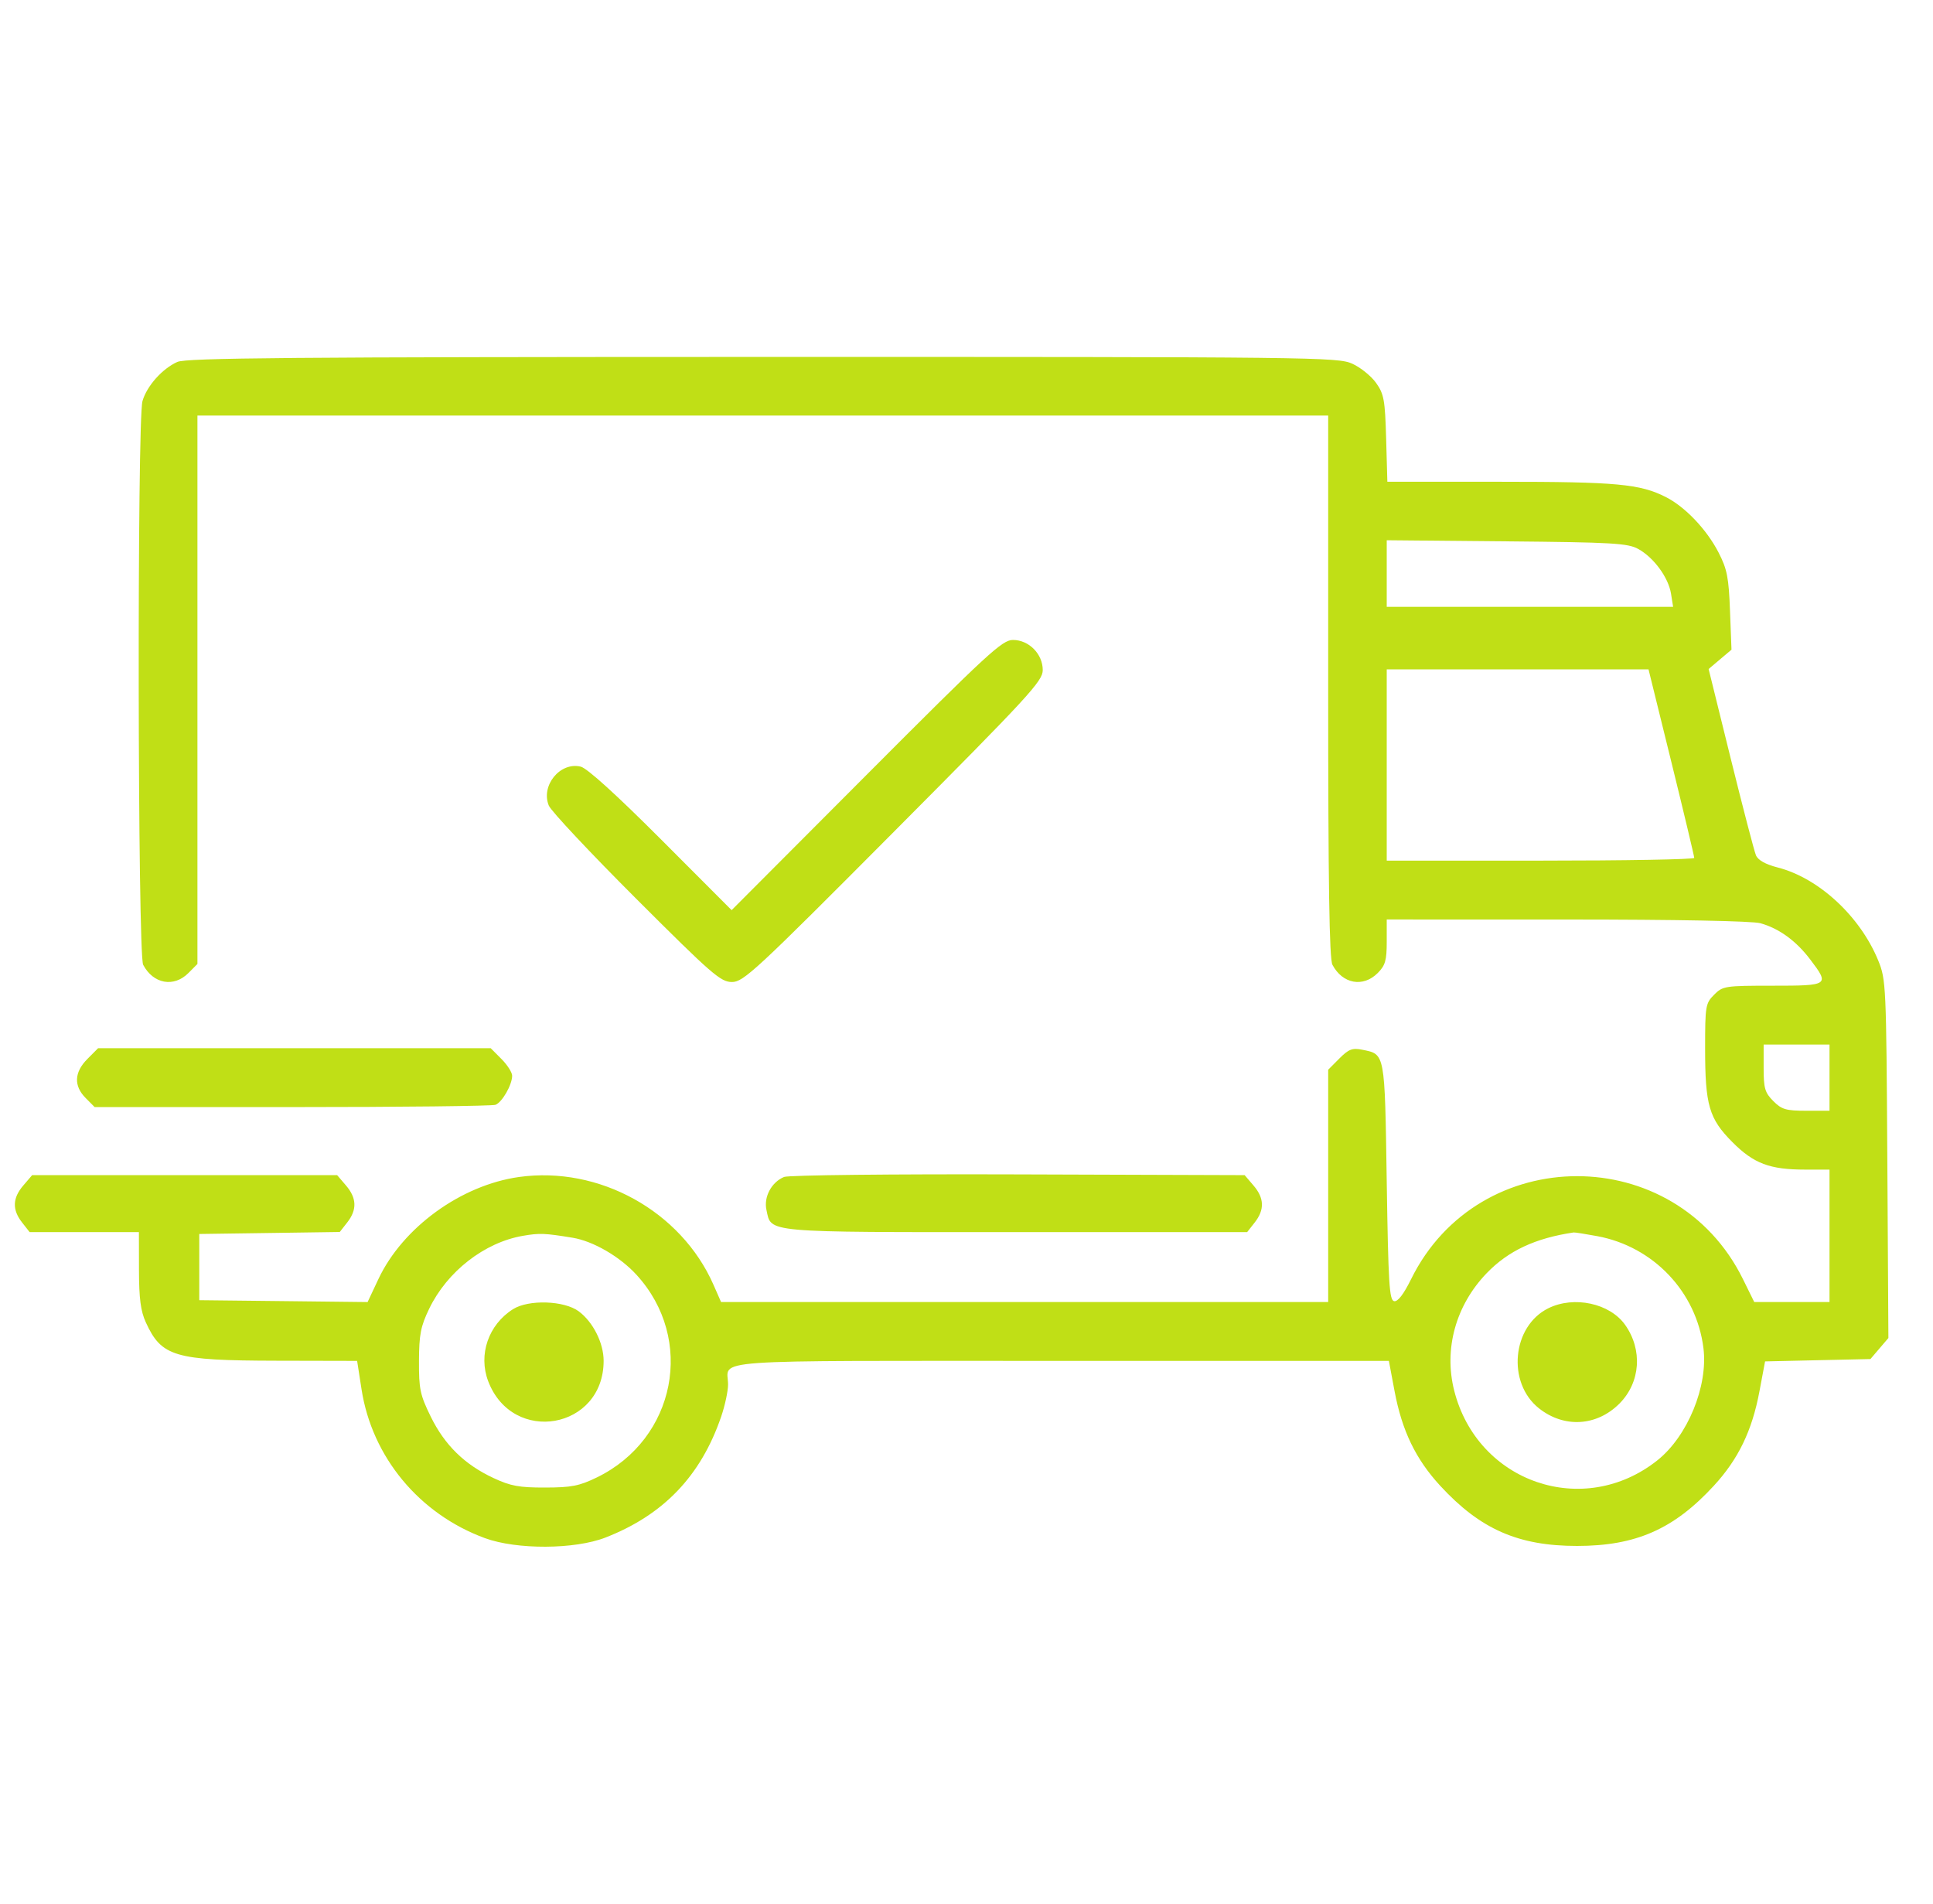 <svg width="65" height="64" viewBox="0 0 65 64" fill="none" xmlns="http://www.w3.org/2000/svg">
<g clip-path="url(#clip0_153_3209)">
<path fill-rule="evenodd" clip-rule="evenodd" d="M5.963 12.168C5.454 12.396 4.936 12.979 4.791 13.485C4.608 14.127 4.629 32.088 4.814 32.436C5.155 33.081 5.846 33.206 6.337 32.712L6.639 32.408V23.19V13.971H25.651H44.662V23.069C44.662 29.748 44.7 32.238 44.805 32.436C45.147 33.081 45.837 33.206 46.329 32.712C46.583 32.456 46.631 32.29 46.631 31.661V30.913L52.691 30.914C56.372 30.914 58.926 30.963 59.197 31.039C59.822 31.213 60.396 31.63 60.869 32.254C61.529 33.123 61.507 33.139 59.608 33.139C58.002 33.139 57.93 33.15 57.639 33.443C57.351 33.732 57.337 33.818 57.337 35.252C57.337 37.157 57.468 37.608 58.255 38.399C58.972 39.119 59.511 39.322 60.704 39.322H61.52V41.548V43.774H60.255H58.989L58.608 43.001C56.333 38.388 49.725 38.39 47.45 43.005C47.199 43.514 47.003 43.769 46.88 43.745C46.718 43.714 46.684 43.16 46.631 39.727C46.564 35.357 46.58 35.447 45.804 35.291C45.474 35.225 45.35 35.273 45.036 35.588L44.662 35.964V39.869V43.774H34.455H24.247L23.991 43.192C22.901 40.716 20.144 39.191 17.447 39.571C15.5 39.846 13.541 41.269 12.725 43.001L12.361 43.775L9.531 43.743L6.701 43.712V42.599V41.486L9.063 41.453L11.425 41.419L11.678 41.096C12.011 40.67 11.997 40.279 11.634 39.855L11.337 39.508H6.209H1.081L0.784 39.855C0.419 40.28 0.406 40.67 0.742 41.099L0.997 41.424H2.834H4.671L4.673 42.692C4.675 43.656 4.73 44.078 4.902 44.454C5.431 45.612 5.867 45.74 9.294 45.747L12.009 45.753L12.157 46.707C12.509 48.984 14.097 50.9 16.304 51.711C17.372 52.104 19.325 52.095 20.36 51.692C22.313 50.931 23.568 49.62 24.251 47.625C24.378 47.254 24.482 46.769 24.482 46.547C24.482 45.679 23.453 45.753 35.667 45.753H46.703L46.895 46.773C47.145 48.103 47.605 49.056 48.43 49.952C49.776 51.412 51.052 51.974 53.03 51.974C55.007 51.974 56.284 51.412 57.629 49.952C58.453 49.058 58.915 48.103 59.163 46.782L59.353 45.77L61.125 45.73L62.896 45.691L63.198 45.337L63.5 44.984L63.464 38.969C63.429 33.116 63.42 32.936 63.16 32.296C62.553 30.809 61.163 29.521 59.78 29.165C59.365 29.058 59.116 28.919 59.046 28.753C58.988 28.615 58.606 27.149 58.197 25.497L57.455 22.492L57.839 22.167L58.224 21.842L58.174 20.534C58.131 19.41 58.077 19.135 57.788 18.573C57.39 17.802 56.669 17.043 56.019 16.712C55.149 16.27 54.365 16.197 50.45 16.197H46.652L46.611 14.744C46.574 13.445 46.538 13.247 46.274 12.875C46.112 12.646 45.752 12.355 45.474 12.228C44.989 12.007 44.231 11.998 25.651 12C9.78 12.002 6.266 12.032 5.963 12.168ZM55.084 18.454C55.61 18.743 56.101 19.411 56.19 19.957L56.261 20.402H51.446H46.631V19.282V18.163L50.661 18.2C54.221 18.233 54.737 18.263 55.084 18.454ZM29.133 26.057L24.602 30.599L22.235 28.228C20.727 26.718 19.744 25.827 19.528 25.774C18.836 25.606 18.177 26.411 18.455 27.085C18.53 27.267 19.852 28.676 21.394 30.216C23.944 32.764 24.234 33.015 24.614 33.015C25.001 33.015 25.412 32.634 30.048 27.974C34.616 23.384 35.064 22.897 35.064 22.528C35.064 21.986 34.598 21.515 34.062 21.515C33.702 21.515 33.224 21.956 29.133 26.057ZM56.204 25.627C56.627 27.344 56.972 28.791 56.971 28.842C56.969 28.893 54.642 28.934 51.799 28.934H46.631V25.719V22.504H51.033H55.434L56.204 25.627ZM61.52 36.231V37.343H60.737C60.055 37.343 59.912 37.301 59.63 37.018C59.347 36.734 59.305 36.59 59.305 35.905V35.118H60.413H61.52V36.231ZM2.938 35.603C2.494 36.049 2.474 36.508 2.881 36.916L3.183 37.22H9.823C13.475 37.22 16.553 37.185 16.663 37.143C16.887 37.056 17.222 36.471 17.222 36.165C17.222 36.055 17.06 35.802 16.862 35.603L16.502 35.241H9.9H3.298L2.938 35.603ZM26.366 39.569C25.944 39.742 25.677 40.24 25.773 40.677C25.942 41.454 25.613 41.424 34.16 41.424H41.937L42.192 41.099C42.528 40.67 42.515 40.28 42.15 39.855L41.853 39.508L34.244 39.483C29.988 39.469 26.516 39.507 26.366 39.569ZM19.252 41.612C19.944 41.725 20.839 42.243 21.401 42.856C23.383 45.017 22.727 48.378 20.072 49.67C19.482 49.957 19.215 50.01 18.329 50.011C17.457 50.013 17.169 49.96 16.592 49.69C15.621 49.237 14.953 48.582 14.485 47.628C14.125 46.894 14.085 46.7 14.089 45.755C14.093 44.865 14.146 44.593 14.431 44.001C15.036 42.746 16.289 41.771 17.583 41.548C18.142 41.452 18.313 41.458 19.252 41.612ZM53.71 41.559C55.601 41.91 57.046 43.434 57.281 45.325C57.44 46.603 56.749 48.286 55.734 49.094C53.252 51.069 49.685 49.848 48.9 46.754C48.545 45.354 48.951 43.886 49.991 42.805C50.717 42.052 51.623 41.627 52.915 41.435C52.953 41.429 53.311 41.485 53.71 41.559ZM17.251 44.014C16.425 44.535 16.077 45.542 16.416 46.435C17.236 48.592 20.298 48.053 20.298 45.751C20.298 45.151 19.943 44.445 19.462 44.087C18.972 43.723 17.775 43.683 17.251 44.014ZM52.064 43.984C50.843 44.588 50.666 46.491 51.752 47.349C52.598 48.018 53.696 47.952 54.458 47.186C55.164 46.476 55.242 45.381 54.647 44.541C54.133 43.816 52.928 43.556 52.064 43.984Z" fill="#C0DF16"/>
</g>
<defs>
<clipPath id="clip0_153_3209">
<rect width="64" height="64" fill="white" transform="translate(0.5)"/>
</clipPath>
</defs>
</svg>
